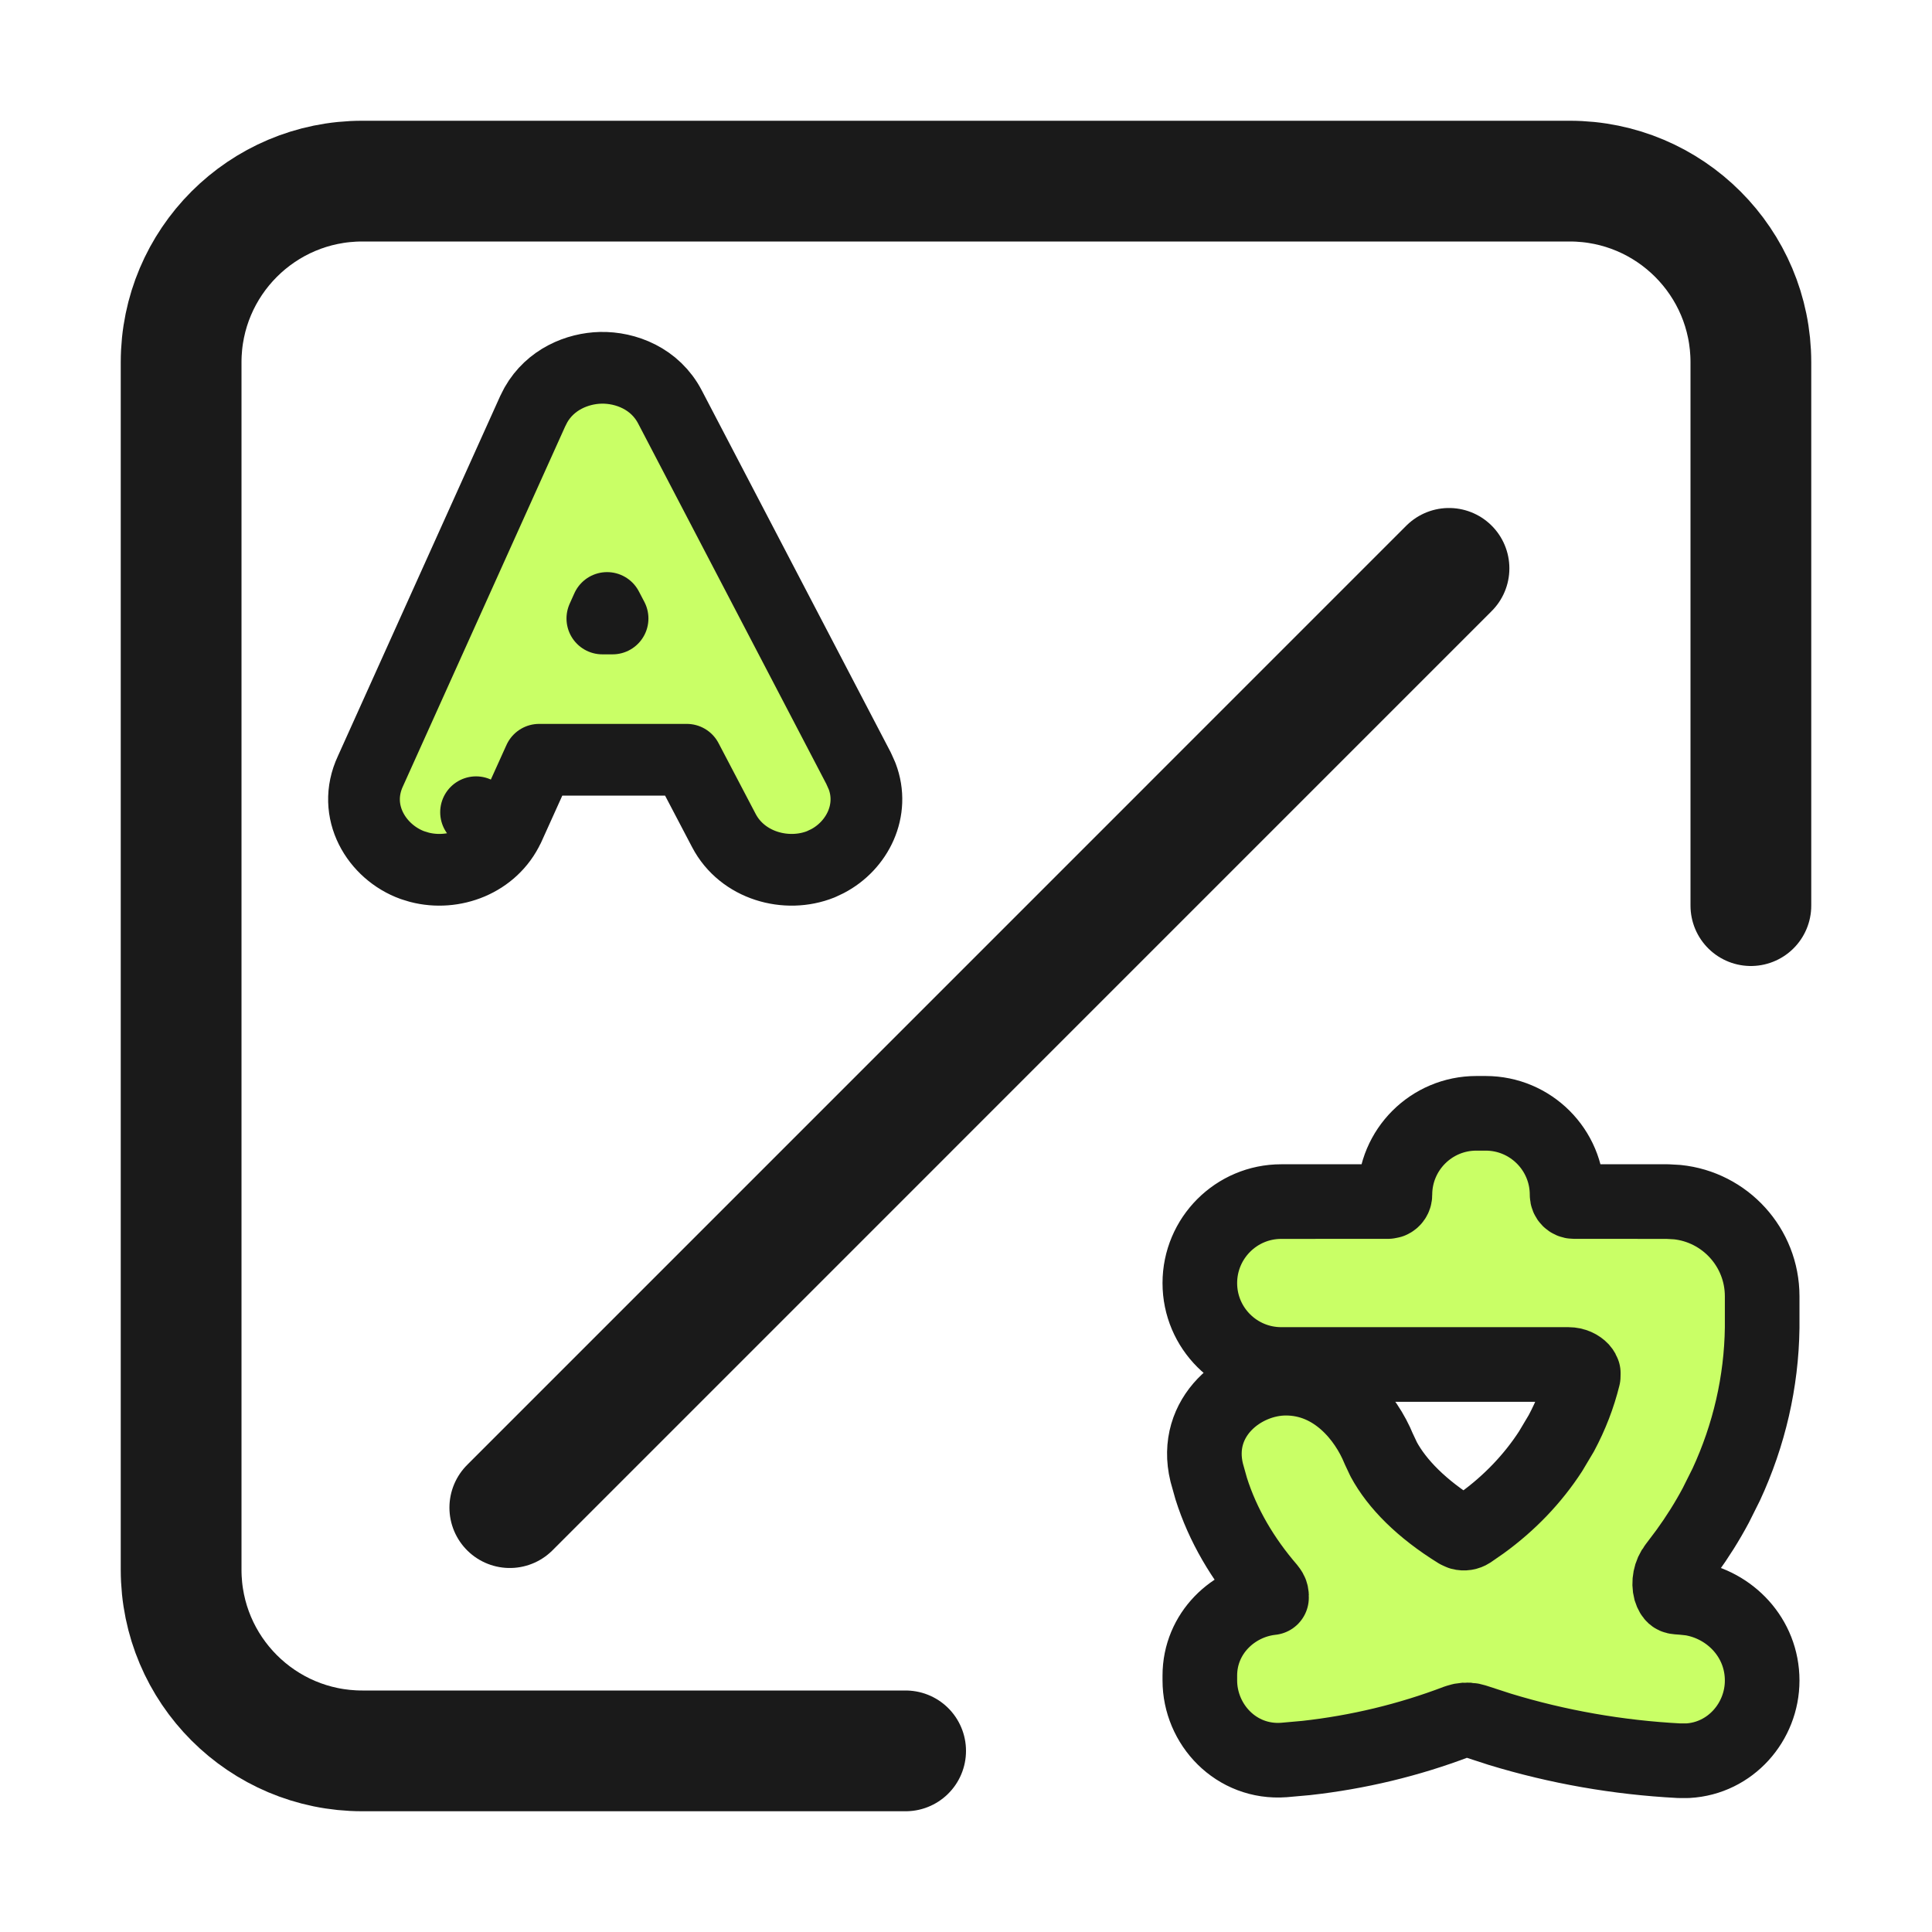 <svg width="32" height="32" viewBox="0 0 32 32" fill="none" xmlns="http://www.w3.org/2000/svg">
<path d="M29 15V6C29 4.343 27.657 3 26 3H6C4.343 3 3 4.343 3 6V26C3 27.657 4.343 29 6 29H15" stroke="#1A1A1A" stroke-width="2" stroke-linecap="round"/>
<path d="M24.607 18.44C25.352 18.44 25.956 19.044 25.956 19.789C25.956 19.851 26.006 19.901 26.068 19.901L27.62 19.902L27.78 19.911C28.57 19.992 29.187 20.659 29.187 21.471V21.991C29.175 22.886 28.972 23.768 28.592 24.588L28.419 24.934C28.276 25.202 28.114 25.459 27.935 25.706L27.752 25.949C27.661 26.063 27.637 26.219 27.669 26.336C27.685 26.39 27.707 26.418 27.72 26.43C27.729 26.438 27.744 26.45 27.784 26.453L27.877 26.46L28.007 26.474C28.652 26.579 29.187 27.125 29.187 27.835C29.187 28.52 28.662 29.124 27.954 29.163H27.81C26.8 29.11 25.801 28.935 24.841 28.642L24.432 28.509C24.362 28.485 24.285 28.48 24.209 28.495L24.134 28.516C23.334 28.821 22.492 29.023 21.634 29.118L21.265 29.151C20.474 29.209 19.873 28.562 19.873 27.832V27.754C19.873 27.051 20.429 26.531 21.06 26.463C21.062 26.447 21.062 26.427 21.057 26.404C21.054 26.389 21.049 26.374 21.041 26.36L21.015 26.321C20.584 25.822 20.253 25.263 20.061 24.655L19.987 24.391C19.761 23.466 20.565 22.827 21.298 22.827C22.112 22.827 22.627 23.483 22.837 23.998L22.919 24.172C23.139 24.579 23.547 24.993 24.147 25.364L24.198 25.387C24.25 25.401 24.304 25.392 24.347 25.364L24.546 25.226C25.003 24.895 25.388 24.492 25.682 24.039L25.859 23.742C26.021 23.44 26.143 23.123 26.223 22.799L26.224 22.741C26.22 22.727 26.211 22.707 26.192 22.686C26.151 22.642 26.075 22.6 25.978 22.6H21.222C20.477 22.6 19.873 21.997 19.873 21.252C19.873 20.507 20.477 19.902 21.221 19.902L22.992 19.901L23.036 19.892C23.076 19.875 23.104 19.835 23.104 19.789C23.104 19.044 23.708 18.44 24.453 18.44H24.607Z" fill="#A6FF00" fill-opacity="0.6" stroke="#1A1A1A" stroke-width="1.236" stroke-linejoin="round"/>
<path d="M9.95 6.092C10.362 6.083 10.852 6.269 11.098 6.743L14.224 12.731L14.225 12.734L14.279 12.855C14.495 13.421 14.199 14.006 13.704 14.264L13.596 14.315C13.029 14.542 12.296 14.343 11.989 13.755L11.375 12.584H8.93L8.427 13.697L8.424 13.704L7.885 13.453L8.423 13.704C8.159 14.268 7.51 14.512 6.944 14.364L6.833 14.33C6.241 14.116 5.822 13.442 6.136 12.772L8.828 6.8L8.831 6.795L8.876 6.707C9.116 6.284 9.563 6.101 9.95 6.092ZM9.977 10.244H10.146L10.055 10.07L9.977 10.244Z" fill="#A6FF00" fill-opacity="0.6" stroke="#1A1A1A" stroke-width="1.188" stroke-linejoin="round"/>
<line x1="24" y1="9.414" x2="8.444" y2="24.971" stroke="#1A1A1A" stroke-width="2" stroke-linecap="round"/>
</svg>
